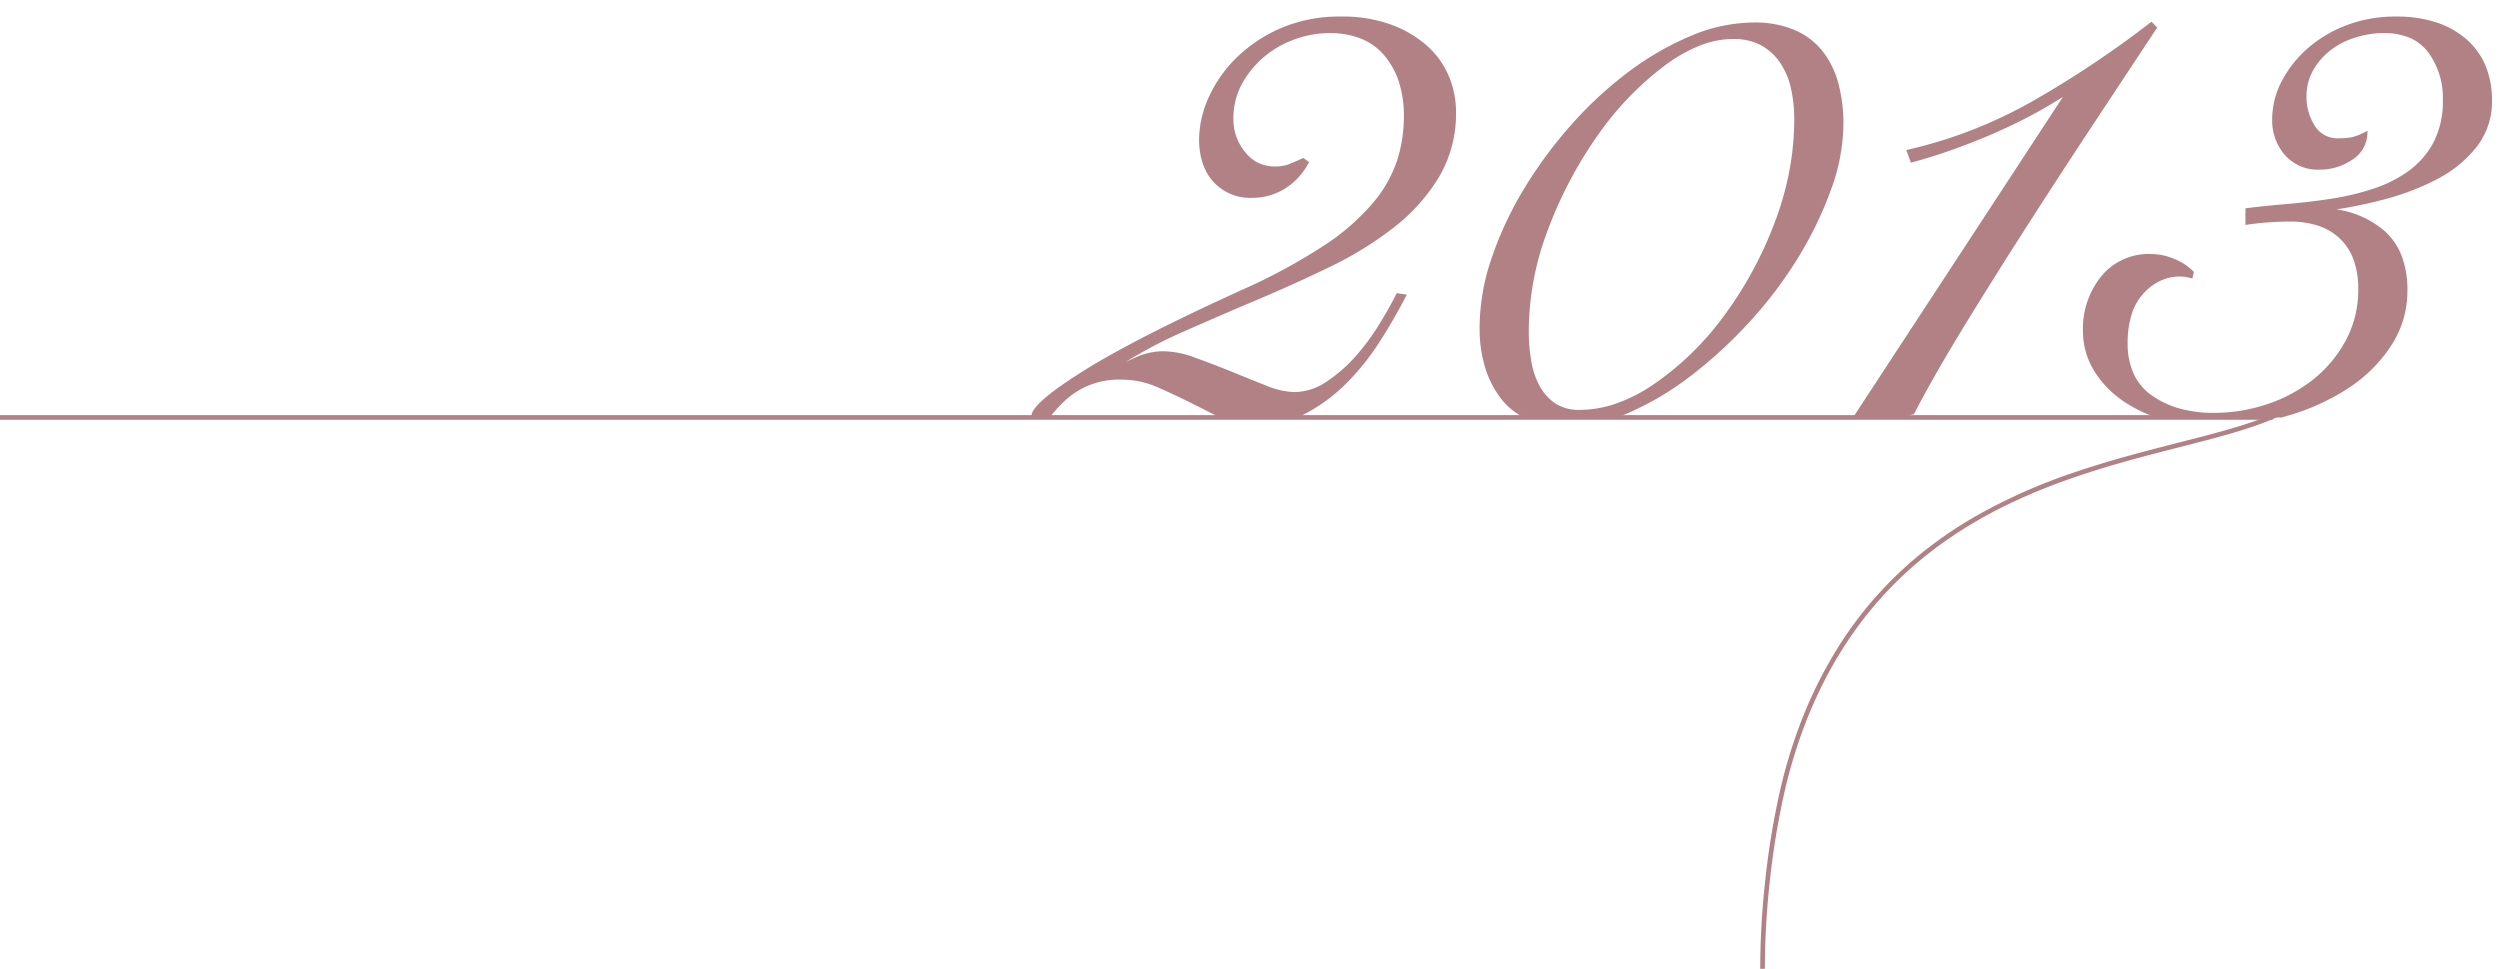 <svg xmlns="http://www.w3.org/2000/svg" width="539" height="208.879"><defs><clipPath id="a"><path d="M0 0h317v90H0z" transform="translate(448 1908.762)" fill="#fff"/></clipPath></defs><g fill="#b18185"><g transform="translate(-226 -1908.762)" clip-path="url(#a)"><path d="M528.54 1972.672q-2.4 4.64-5.52 9.52a52.515 52.515 0 01-7.12 8.88 35.877 35.877 0 01-8.96 6.56 23.367 23.367 0 01-10.88 2.56 14.132 14.132 0 01-6.48-1.68q-3.28-1.68-6.8-3.44t-7.2-3.36a19.449 19.449 0 00-7.84-1.6 17.651 17.651 0 00-7.76 1.52 18.545 18.545 0 00-5.04 3.44 33.721 33.721 0 00-3.12 3.52q-1.2 1.6-2 1.6t-.88-.48a6.892 6.892 0 01-.08-1.12q0-2.56 11.12-9.52t34-17.36a124.918 124.918 0 0017.76-9.6 49.121 49.121 0 0010.72-9.36 28.316 28.316 0 005.28-9.36 32.2 32.2 0 001.44-9.6q0-8.16-4.24-13.28t-12.4-5.12a22.54 22.54 0 00-7.28 1.28 21.761 21.761 0 00-6.8 3.76 21.134 21.134 0 00-5.04 6 15.906 15.906 0 00-2 8 11.548 11.548 0 002.64 7.44 8.336 8.336 0 006.8 3.28 8.52 8.52 0 003.12-.48q1.2-.48 2.96-1.28l.64.48a13.838 13.838 0 01-4.8 5.12 12.612 12.612 0 01-6.88 1.92 10.144 10.144 0 01-7.92-3.28q-2.96-3.28-2.96-8.88a21.7 21.7 0 012-8.72 27.458 27.458 0 015.84-8.4 30.828 30.828 0 019.44-6.32 31.319 31.319 0 0112.8-2.48 29.961 29.961 0 0110.8 1.76 23.631 23.631 0 017.6 4.56 17.461 17.461 0 014.48 6.4 19.456 19.456 0 011.44 7.28 26.375 26.375 0 01-3.6 13.84 39.5 39.5 0 01-9.6 10.72 75.19 75.19 0 01-13.76 8.48q-7.76 3.76-15.92 7.2t-16.08 6.96a93.184 93.184 0 00-14.32 7.84l.32.64q2.4-1.28 4.96-2.4a13.819 13.819 0 015.6-1.12 19.571 19.571 0 016.48 1.36q3.76 1.36 7.76 2.96 3.84 1.6 7.52 3.04a17.741 17.741 0 006.24 1.44 12.877 12.877 0 007.12-2.24 31.944 31.944 0 006.32-5.44 48.248 48.248 0 005.2-6.96q2.32-3.76 3.76-6.64zm16.96 6.72a46.23 46.23 0 012.56-14.8 75.075 75.075 0 016.96-14.88 93.411 93.411 0 0110.16-13.76 81.9 81.9 0 0112.32-11.36 61.945 61.945 0 0113.36-7.68 34.565 34.565 0 0113.2-2.8 21.4 21.4 0 018.72 1.6 14.919 14.919 0 015.84 4.48 18.772 18.772 0 013.28 6.8 33.318 33.318 0 011.04 8.56 41.279 41.279 0 01-2.64 13.92 79.238 79.238 0 01-7.04 14.56 89.34 89.34 0 01-10.32 13.68 96.82 96.82 0 01-12.48 11.52 63.741 63.741 0 01-13.36 8 32.973 32.973 0 01-13.2 2.96q-9.44 0-13.92-5.84t-4.48-14.96zm9.6.64a38.946 38.946 0 00.56 6.72 17.341 17.341 0 001.92 5.6 11.108 11.108 0 003.52 3.84 9.76 9.76 0 005.52 1.44q7.84 0 16.08-5.52a63.052 63.052 0 0015.04-14.48 82.932 82.932 0 0011.2-20.32 62.913 62.913 0 004.4-22.88 30.536 30.536 0 00-.72-6.72 16.462 16.462 0 00-2.4-5.68 12.419 12.419 0 00-4.24-3.92 12.911 12.911 0 00-6.4-1.44q-7.04 0-14.88 5.76a66.154 66.154 0 00-14.4 14.88 89.643 89.643 0 00-10.88 20.4 62.084 62.084 0 00-4.32 22.32zm116.8-51.2l-.32-.32q-3.36 2.24-7.36 4.4t-8.4 4.08q-4.4 1.92-8.88 3.52t-8.64 2.72l-.64-1.76a99.645 99.645 0 0027.68-10.96 219.843 219.843 0 0024.48-16.4l.64.64q-5.28 8-12.48 18.88t-14.56 22.32q-7.36 11.44-14.08 22.4t-11.04 19.28l-13.12 2.56zm38.72 25.28q3.84-.48 8.56-.88t9.44-1.12a56.81 56.81 0 009.12-2.16 28.413 28.413 0 007.84-3.92 18.585 18.585 0 005.52-6.32 19.606 19.606 0 002.08-9.44 16.954 16.954 0 00-3.28-10.56q-3.28-4.32-10-4.32a20.867 20.867 0 00-6.16.96 17.381 17.381 0 00-5.52 2.8 15.05 15.05 0 00-3.92 4.48 11.806 11.806 0 00-1.52 6 12.039 12.039 0 001.84 6.48 6.218 6.218 0 005.68 2.96 14.16 14.16 0 002.88-.24 11.953 11.953 0 002.72-1.04 6.353 6.353 0 01-3.12 5.04 11.592 11.592 0 01-6.64 2 8.9 8.9 0 01-7.2-3.04 10.822 10.822 0 01-2.56-7.2 17.341 17.341 0 012.08-8.24 24.047 24.047 0 015.6-6.96 26.792 26.792 0 018.24-4.8 28.848 28.848 0 0110.16-1.76 26.662 26.662 0 019.04 1.36 18.107 18.107 0 016.32 3.76 14.639 14.639 0 013.76 5.6 18.98 18.98 0 011.2 6.72 15.459 15.459 0 01-3.2 9.84 25.716 25.716 0 01-8.32 6.8 53.356 53.356 0 01-11.52 4.4 98.484 98.484 0 01-12.8 2.48v.32q7.84.48 12.72 4.72t4.88 12.56a20.986 20.986 0 01-3.52 11.76 31.215 31.215 0 01-9.36 9.12 48.466 48.466 0 01-13.28 5.84 56.484 56.484 0 01-15.28 2.08 38.548 38.548 0 01-10.24-1.36 28.87 28.87 0 01-8.8-4 21.307 21.307 0 01-6.16-6.4 15.967 15.967 0 01-2.32-8.56 17.312 17.312 0 013.76-11.12q3.76-4.72 10.48-4.72a12.464 12.464 0 014.64.96 11.73 11.73 0 014 2.56l-.16.64a9.4 9.4 0 00-2.24-.32 10.933 10.933 0 00-8.32 3.84q-3.52 3.84-3.52 11.04 0 7.84 5.44 11.68t13.6 3.84a36.477 36.477 0 0011.76-1.92 32.784 32.784 0 0010.08-5.44 27.665 27.665 0 007.12-8.56 23.365 23.365 0 002.72-11.28q0-7.2-4-11.12t-11.2-3.92q-2.24 0-4.56.16t-4.56.48z"/><path d="M624.112 2000.912l46.664-71.276a97.558 97.558 0 01-6.318 3.716c-2.666 1.44-5.505 2.819-8.438 4.1s-5.929 2.467-8.912 3.533-5.908 1.983-8.678 2.727l-.443.119-.987-2.719.551-.127a98.924 98.924 0 0014.128-4.4 101.152 101.152 0 0013.413-6.508 220.366 220.366 0 0024.422-16.365l.348-.27 1.24 1.24-.225.34c-3.5 5.3-7.7 11.651-12.48 18.88s-9.673 14.73-14.557 22.321-9.617 15.121-14.074 22.389-8.166 13.74-11.022 19.25l-.111.214zm47.532-73.043l.9.9-.223.34-46.073 70.365 11.72-2.287c2.857-5.485 6.538-11.908 10.946-19.1 4.461-7.276 9.2-14.815 14.086-22.409s9.786-15.106 14.564-22.325c4.682-7.075 8.8-13.309 12.255-18.539l-.04-.04a221.681 221.681 0 01-24.188 16.171 102.155 102.155 0 01-13.547 6.567 99.927 99.927 0 01-13.722 4.314l.29.8a114.012 114.012 0 008.159-2.588c2.962-1.058 5.939-2.238 8.848-3.507s5.72-2.635 8.362-4.062 5.1-2.9 7.32-4.376zm31.456 72.823a39.228 39.228 0 01-10.372-1.38 29.5 29.5 0 01-8.951-4.07 21.9 21.9 0 01-6.3-6.549 16.531 16.531 0 01-2.397-8.821 17.877 17.877 0 013.869-11.432 13.177 13.177 0 0110.871-4.908 13.018 13.018 0 014.826 1 12.279 12.279 0 014.168 2.671l.2.2-.35 1.4-.485-.121a8.957 8.957 0 00-2.119-.305 10.113 10.113 0 00-4.27.914 11.668 11.668 0 00-3.681 2.764 11.942 11.942 0 00-2.532 4.494 20.55 20.55 0 00-.856 6.208 15.637 15.637 0 001.313 6.629 11.666 11.666 0 003.915 4.643 19.484 19.484 0 005.967 2.807 27.1 27.1 0 007.344.941 36.147 36.147 0 0011.6-1.894 32.438 32.438 0 009.928-5.357 27.3 27.3 0 006.992-8.414 22.978 22.978 0 002.66-11.043 18.388 18.388 0 00-.97-6.211 11.978 11.978 0 00-2.88-4.546 12.354 12.354 0 00-4.615-2.825 18.918 18.918 0 00-6.235-.952c-1.475 0-3 .053-4.526.159s-3.049.266-4.524.476l-.571.082v-3.578l.438-.055c2.555-.319 5.442-.616 8.58-.882 3.121-.264 6.286-.64 9.407-1.116a56.576 56.576 0 009.04-2.141 28.046 28.046 0 007.7-3.85 18.174 18.174 0 005.373-6.153 19.207 19.207 0 002.02-9.2 16.542 16.542 0 00-3.177-10.265 9.734 9.734 0 00-3.94-3.083 14.261 14.261 0 00-5.66-1.037 20.465 20.465 0 00-6.013.938 16.963 16.963 0 00-5.363 2.719 14.621 14.621 0 00-3.791 4.333 11.366 11.366 0 00-1.453 5.751 11.6 11.6 0 001.765 6.216 5.7 5.7 0 005.255 2.723 13.747 13.747 0 002.775-.229 11.533 11.533 0 002.6-1l.768-.384-.045.858a6.854 6.854 0 01-3.339 5.428 12.136 12.136 0 01-6.92 2.086 9.41 9.41 0 01-7.582-3.218 11.357 11.357 0 01-2.678-7.522 17.915 17.915 0 012.138-8.474 24.656 24.656 0 015.715-7.1 27.414 27.414 0 018.392-4.89 29.479 29.479 0 0110.336-1.795 27.278 27.278 0 019.21 1.39 18.686 18.686 0 016.492 3.865 15.2 15.2 0 013.886 5.789 19.566 19.566 0 011.232 6.9 16.015 16.015 0 01-3.307 10.149 26.329 26.329 0 01-8.479 6.933 54.1 54.1 0 01-11.628 4.442 100.286 100.286 0 01-10.153 2.112 20.124 20.124 0 0110.274 4.545 13.713 13.713 0 013.8 5.456 20.672 20.672 0 011.254 7.481 21.573 21.573 0 01-3.6 12.034 31.854 31.854 0 01-9.507 9.266 49.189 49.189 0 01-13.416 5.9 57.248 57.248 0 01-15.418 2.098zm-13.28-36.16a13.991 13.991 0 00-5.775 1.136 11.566 11.566 0 00-4.314 3.4 16.456 16.456 0 00-2.737 4.989 18.139 18.139 0 00-.914 5.82 15.547 15.547 0 002.245 8.3 20.909 20.909 0 006.018 6.251 28.506 28.506 0 008.649 3.93 38.228 38.228 0 0010.108 1.334 56.247 56.247 0 0015.145-2.062 48.194 48.194 0 0013.144-5.778 30.863 30.863 0 009.213-8.974 20.589 20.589 0 003.438-11.486 19.684 19.684 0 00-1.186-7.119 12.724 12.724 0 00-3.522-5.064 17.648 17.648 0 00-5.466-3.209 24.287 24.287 0 00-6.957-1.39l-.469-.029v-1.232l.438-.055a98.444 98.444 0 0012.735-2.467 53.106 53.106 0 0011.412-4.358 25.339 25.339 0 008.161-6.667 15.04 15.04 0 003.093-9.531 18.57 18.57 0 00-1.168-6.544 14.211 14.211 0 00-3.634-5.411 17.7 17.7 0 00-6.148-3.655 26.3 26.3 0 00-8.87-1.33 28.482 28.482 0 00-9.985 1.729 26.418 26.418 0 00-8.088 4.71 23.66 23.66 0 00-5.485 6.816 16.925 16.925 0 00-2.022 8.006 10.382 10.382 0 002.442 6.878 7.635 7.635 0 002.892 2.141 10.066 10.066 0 003.926.721 11.153 11.153 0 006.361-1.914 6.055 6.055 0 002.789-3.785 10.571 10.571 0 01-2 .688 14.71 14.71 0 01-2.985.251 6.715 6.715 0 01-6.1-3.2 12.586 12.586 0 01-1.915-6.744 12.352 12.352 0 011.587-6.25 15.617 15.617 0 014.049-4.627 17.96 17.96 0 015.677-2.881 21.463 21.463 0 016.307-.982c4.624 0 8.122 1.52 10.4 4.518a17.517 17.517 0 013.371 10.866 20.184 20.184 0 01-2.14 9.678 19.166 19.166 0 01-5.667 6.487 29.042 29.042 0 01-7.977 3.99 57.575 57.575 0 01-9.2 2.179c-3.143.479-6.33.858-9.473 1.124-2.947.25-5.67.527-8.1.824v1.544a63.264 63.264 0 014.026-.405c1.551-.107 3.1-.161 4.594-.161 4.913 0 8.8 1.367 11.55 4.063s4.15 6.56 4.15 11.477a23.965 23.965 0 01-2.78 11.517 28.289 28.289 0 01-7.248 8.713 33.433 33.433 0 01-10.235 5.524 37.144 37.144 0 01-11.92 1.946c-5.52 0-10.193-1.323-13.888-3.932-3.75-2.647-5.652-6.714-5.652-12.089 0-4.907 1.229-8.735 3.651-11.378a11.461 11.461 0 018.689-4 8.816 8.816 0 011.675.181 11.57 11.57 0 00-3.46-2.1 12.026 12.026 0 00-4.455-.922zm-125.92 36.16a21.69 21.69 0 01-8.393-1.5 14.361 14.361 0 01-5.923-4.537 21.079 21.079 0 01-3.442-6.821 29.5 29.5 0 01-1.142-8.442 46.943 46.943 0 012.586-14.96 75.926 75.926 0 017.006-14.979 94.35 94.35 0 0110.214-13.833 82.785 82.785 0 0112.394-11.429 62.732 62.732 0 0113.47-7.741 35.221 35.221 0 0113.39-2.838 21.99 21.99 0 018.923 1.643 15.482 15.482 0 016.032 4.63 19.355 19.355 0 013.369 6.979 33.972 33.972 0 011.056 8.688 41.967 41.967 0 01-2.669 14.089 80.111 80.111 0 01-7.084 14.652 90.259 90.259 0 01-10.378 13.756 97.774 97.774 0 01-12.544 11.579 64.54 64.54 0 01-13.465 8.062 33.621 33.621 0 01-13.4 3.002zm40.16-86.08a34.229 34.229 0 00-13.01 2.762 61.733 61.733 0 00-13.25 7.619 81.786 81.786 0 00-12.246 11.291 93.345 93.345 0 00-10.106 13.687 74.923 74.923 0 00-6.914 14.781 45.946 45.946 0 00-2.534 14.64 28.5 28.5 0 001.1 8.157 20.081 20.081 0 003.278 6.5 13.372 13.372 0 005.515 4.222 20.7 20.7 0 008.007 1.421 32.63 32.63 0 0013-2.918 63.54 63.54 0 0013.255-7.939 96.77 96.77 0 0012.416-11.46 89.259 89.259 0 0010.262-13.6 79.105 79.105 0 007-14.468 40.975 40.975 0 002.607-13.755 32.975 32.975 0 00-1.023-8.432 18.363 18.363 0 00-3.191-6.621 14.493 14.493 0 00-5.648-4.33 21.009 21.009 0 00-8.518-1.557zm-108 86.08a14.691 14.691 0 01-6.708-1.735c-2.173-1.113-4.459-2.27-6.8-3.438s-4.742-2.291-7.176-3.349a19.042 19.042 0 00-7.636-1.558 17.246 17.246 0 00-7.54 1.469 18.139 18.139 0 00-4.905 3.344 33.392 33.392 0 00-3.075 3.467c-.921 1.228-1.684 1.8-2.4 1.8-1.065 0-1.317-.562-1.373-.9a7.417 7.417 0 01-.087-1.2c0-1.218 1.177-3.574 11.355-9.944 7.4-4.63 18.856-10.481 34.058-17.391a125.017 125.017 0 0017.687-9.56 48.863 48.863 0 0010.612-9.261 27.955 27.955 0 005.19-9.193 31.852 31.852 0 001.418-9.451 23.871 23.871 0 00-1.036-7.248 17.01 17.01 0 00-3.089-5.713 12.793 12.793 0 00-5.026-3.7 18.3 18.3 0 00-6.989-1.239 22.147 22.147 0 00-7.119 1.253 21.364 21.364 0 00-6.645 3.674 20.734 20.734 0 00-4.921 5.86 15.486 15.486 0 00-1.935 7.753 11.11 11.11 0 002.53 7.127 8.31 8.31 0 002.85 2.323 8.131 8.131 0 003.563.77 8.08 8.08 0 002.934-.444 72.12 72.12 0 002.939-1.271l.27-.123 1.224.918-.209.38a14.4 14.4 0 01-4.971 5.3 13.16 13.16 0 01-7.147 2 10.668 10.668 0 01-8.291-3.445c-2.05-2.271-3.089-5.372-3.089-9.215a22.3 22.3 0 012.042-8.921 28.082 28.082 0 015.944-8.553 31.467 31.467 0 019.591-6.423 31.958 31.958 0 0113-2.523 30.592 30.592 0 0110.98 1.794 24.236 24.236 0 017.759 4.659 18.037 18.037 0 014.605 6.582 20.043 20.043 0 011.476 7.465 26.986 26.986 0 01-3.671 14.1 40.183 40.183 0 01-9.72 10.856 76.042 76.042 0 01-13.851 8.534c-5.157 2.5-10.521 4.925-15.944 7.211s-10.819 4.622-16.071 6.956a95.981 95.981 0 00-12.031 6.357c.85-.412 1.715-.811 2.587-1.192a14.379 14.379 0 015.8-1.162 20.148 20.148 0 016.65 1.39c2.5.9 5.116 1.9 7.776 2.966h.007a360.222 360.222 0 007.51 3.038 17.348 17.348 0 006.058 1.406 12.444 12.444 0 006.847-2.159 31.594 31.594 0 006.221-5.355 47.972 47.972 0 005.146-6.888c1.532-2.482 2.789-4.7 3.738-6.6l.161-.322 2.174.311-.323.625a121.628 121.628 0 01-5.543 9.56 53.262 53.262 0 01-7.188 8.964 36.542 36.542 0 01-9.084 6.648 23.969 23.969 0 01-11.109 2.616zm-28.32-11.08a20.035 20.035 0 018.039 1.641c2.45 1.065 4.881 2.2 7.224 3.371s4.629 2.328 6.8 3.442a13.7 13.7 0 006.257 1.626 22.979 22.979 0 0010.651-2.5 35.544 35.544 0 008.836-6.469 52.258 52.258 0 007.052-8.8 121.98 121.98 0 005.171-8.856l-.065-.009c-.941 1.852-2.158 3.988-3.619 6.357a48.978 48.978 0 01-5.254 7.032 32.593 32.593 0 01-6.419 5.525 13.426 13.426 0 01-7.393 2.32 18.3 18.3 0 01-6.42-1.474 371.751 371.751 0 01-7.527-3.043 250.89 250.89 0 00-7.741-2.953 19.181 19.181 0 00-6.31-1.33 13.386 13.386 0 00-5.4 1.078 70.948 70.948 0 00-4.925 2.383l-.453.242-.744-1.492.364-.246a94.122 94.122 0 0114.4-7.883c5.258-2.337 10.671-4.68 16.089-6.964s10.747-4.698 15.889-7.188a75.04 75.04 0 0013.669-8.423 39.189 39.189 0 009.48-10.587 26 26 0 003.529-13.58 19.048 19.048 0 00-1.4-7.094 17.046 17.046 0 00-4.354-6.218 23.246 23.246 0 00-7.441-4.461 29.608 29.608 0 00-10.625-1.727 30.969 30.969 0 00-12.6 2.437 30.474 30.474 0 00-9.289 6.216 27.088 27.088 0 00-5.736 8.247 21.309 21.309 0 00-1.958 8.519c0 3.588.953 6.463 2.831 8.545a9.073 9.073 0 003.28 2.333 11.118 11.118 0 004.269.782 12.177 12.177 0 006.613-1.843 13.37 13.37 0 004.417-4.556l-.051-.038c-1.059.478-1.97.87-2.711 1.167a9.043 9.043 0 01-3.306.516 8.85 8.85 0 01-7.189-3.466 12.087 12.087 0 01-2.751-7.754 16.472 16.472 0 012.065-8.247 21.73 21.73 0 015.159-6.14 22.36 22.36 0 016.957-3.851 23.141 23.141 0 017.44-1.307 19.283 19.283 0 017.371 1.32 13.784 13.784 0 015.414 3.983 18.006 18.006 0 013.275 6.045 24.865 24.865 0 011.08 7.552 32.851 32.851 0 01-1.462 9.748 28.94 28.94 0 01-5.37 9.527 49.843 49.843 0 01-10.828 9.46 126 126 0 01-17.832 9.64c-15.163 6.892-26.582 12.722-33.942 17.329a72.874 72.874 0 00-8.28 5.816c-2.266 1.94-2.606 2.888-2.606 3.28a6.431 6.431 0 00.073 1.037.79.79 0 00.387.063c.129 0 .626-.1 1.6-1.4a34.377 34.377 0 013.166-3.574 19.124 19.124 0 015.175-3.536 18.22 18.22 0 017.979-1.57zm98.88 8.52a10.289 10.289 0 01-5.8-1.524 11.654 11.654 0 01-3.678-4.01 17.917 17.917 0 01-1.978-5.76 39.63 39.63 0 01-.564-6.806 62.868 62.868 0 014.353-22.5 90.559 90.559 0 0110.941-20.512 66.958 66.958 0 0114.506-14.991 34.058 34.058 0 017.756-4.383 20.58 20.58 0 017.424-1.474 13.457 13.457 0 016.645 1.5 12.971 12.971 0 014.409 4.075 17.035 17.035 0 012.474 5.851 31.179 31.179 0 01.732 6.83 61.441 61.441 0 01-1.109 11.574 66.889 66.889 0 01-3.325 11.486 83.816 83.816 0 01-11.268 20.446 63.842 63.842 0 01-15.16 14.593 35.956 35.956 0 01-8.256 4.2 24.958 24.958 0 01-8.102 1.405zm32.96-80.96a19.587 19.587 0 00-7.06 1.406 33.068 33.068 0 00-7.52 4.257 65.966 65.966 0 00-14.29 14.769 89.562 89.562 0 00-10.823 20.287 61.874 61.874 0 00-4.287 22.141 38.631 38.631 0 00.553 6.634 16.926 16.926 0 001.862 5.44 10.664 10.664 0 003.362 3.67 9.32 9.32 0 005.243 1.356 23.961 23.961 0 007.78-1.353 34.959 34.959 0 008.024-4.082 62.847 62.847 0 0014.918-14.367 82.82 82.82 0 0011.132-20.2 65.893 65.893 0 003.275-11.314 60.441 60.441 0 001.091-11.384 30.178 30.178 0 00-.708-6.61 16.041 16.041 0 00-2.326-5.51 11.98 11.98 0 00-4.071-3.765 12.485 12.485 0 00-6.155-1.375z"/></g><path d="M490 90.5H0v-1h490z"/><path d="M379.506 208.879a175.673 175.673 0 011.021-18.512 168.611 168.611 0 012.784-17.759 109.447 109.447 0 015.648-18.68 93.767 93.767 0 017.335-14.371 81.825 81.825 0 0118.785-20.933 90.468 90.468 0 0110.747-7.258 121.6 121.6 0 0122.452-9.872c7.461-2.5 14.876-4.389 21.419-6.06 8.879-2.268 16.548-4.226 22.081-7.008l.449.894c-5.63 2.83-13.347 4.8-22.283 7.083-26.574 6.787-62.969 16.083-80.06 57.905a108.447 108.447 0 00-5.594 18.5 167.589 167.589 0 00-2.767 17.647 174.7 174.7 0 00-1.018 18.408z"/></g></svg>